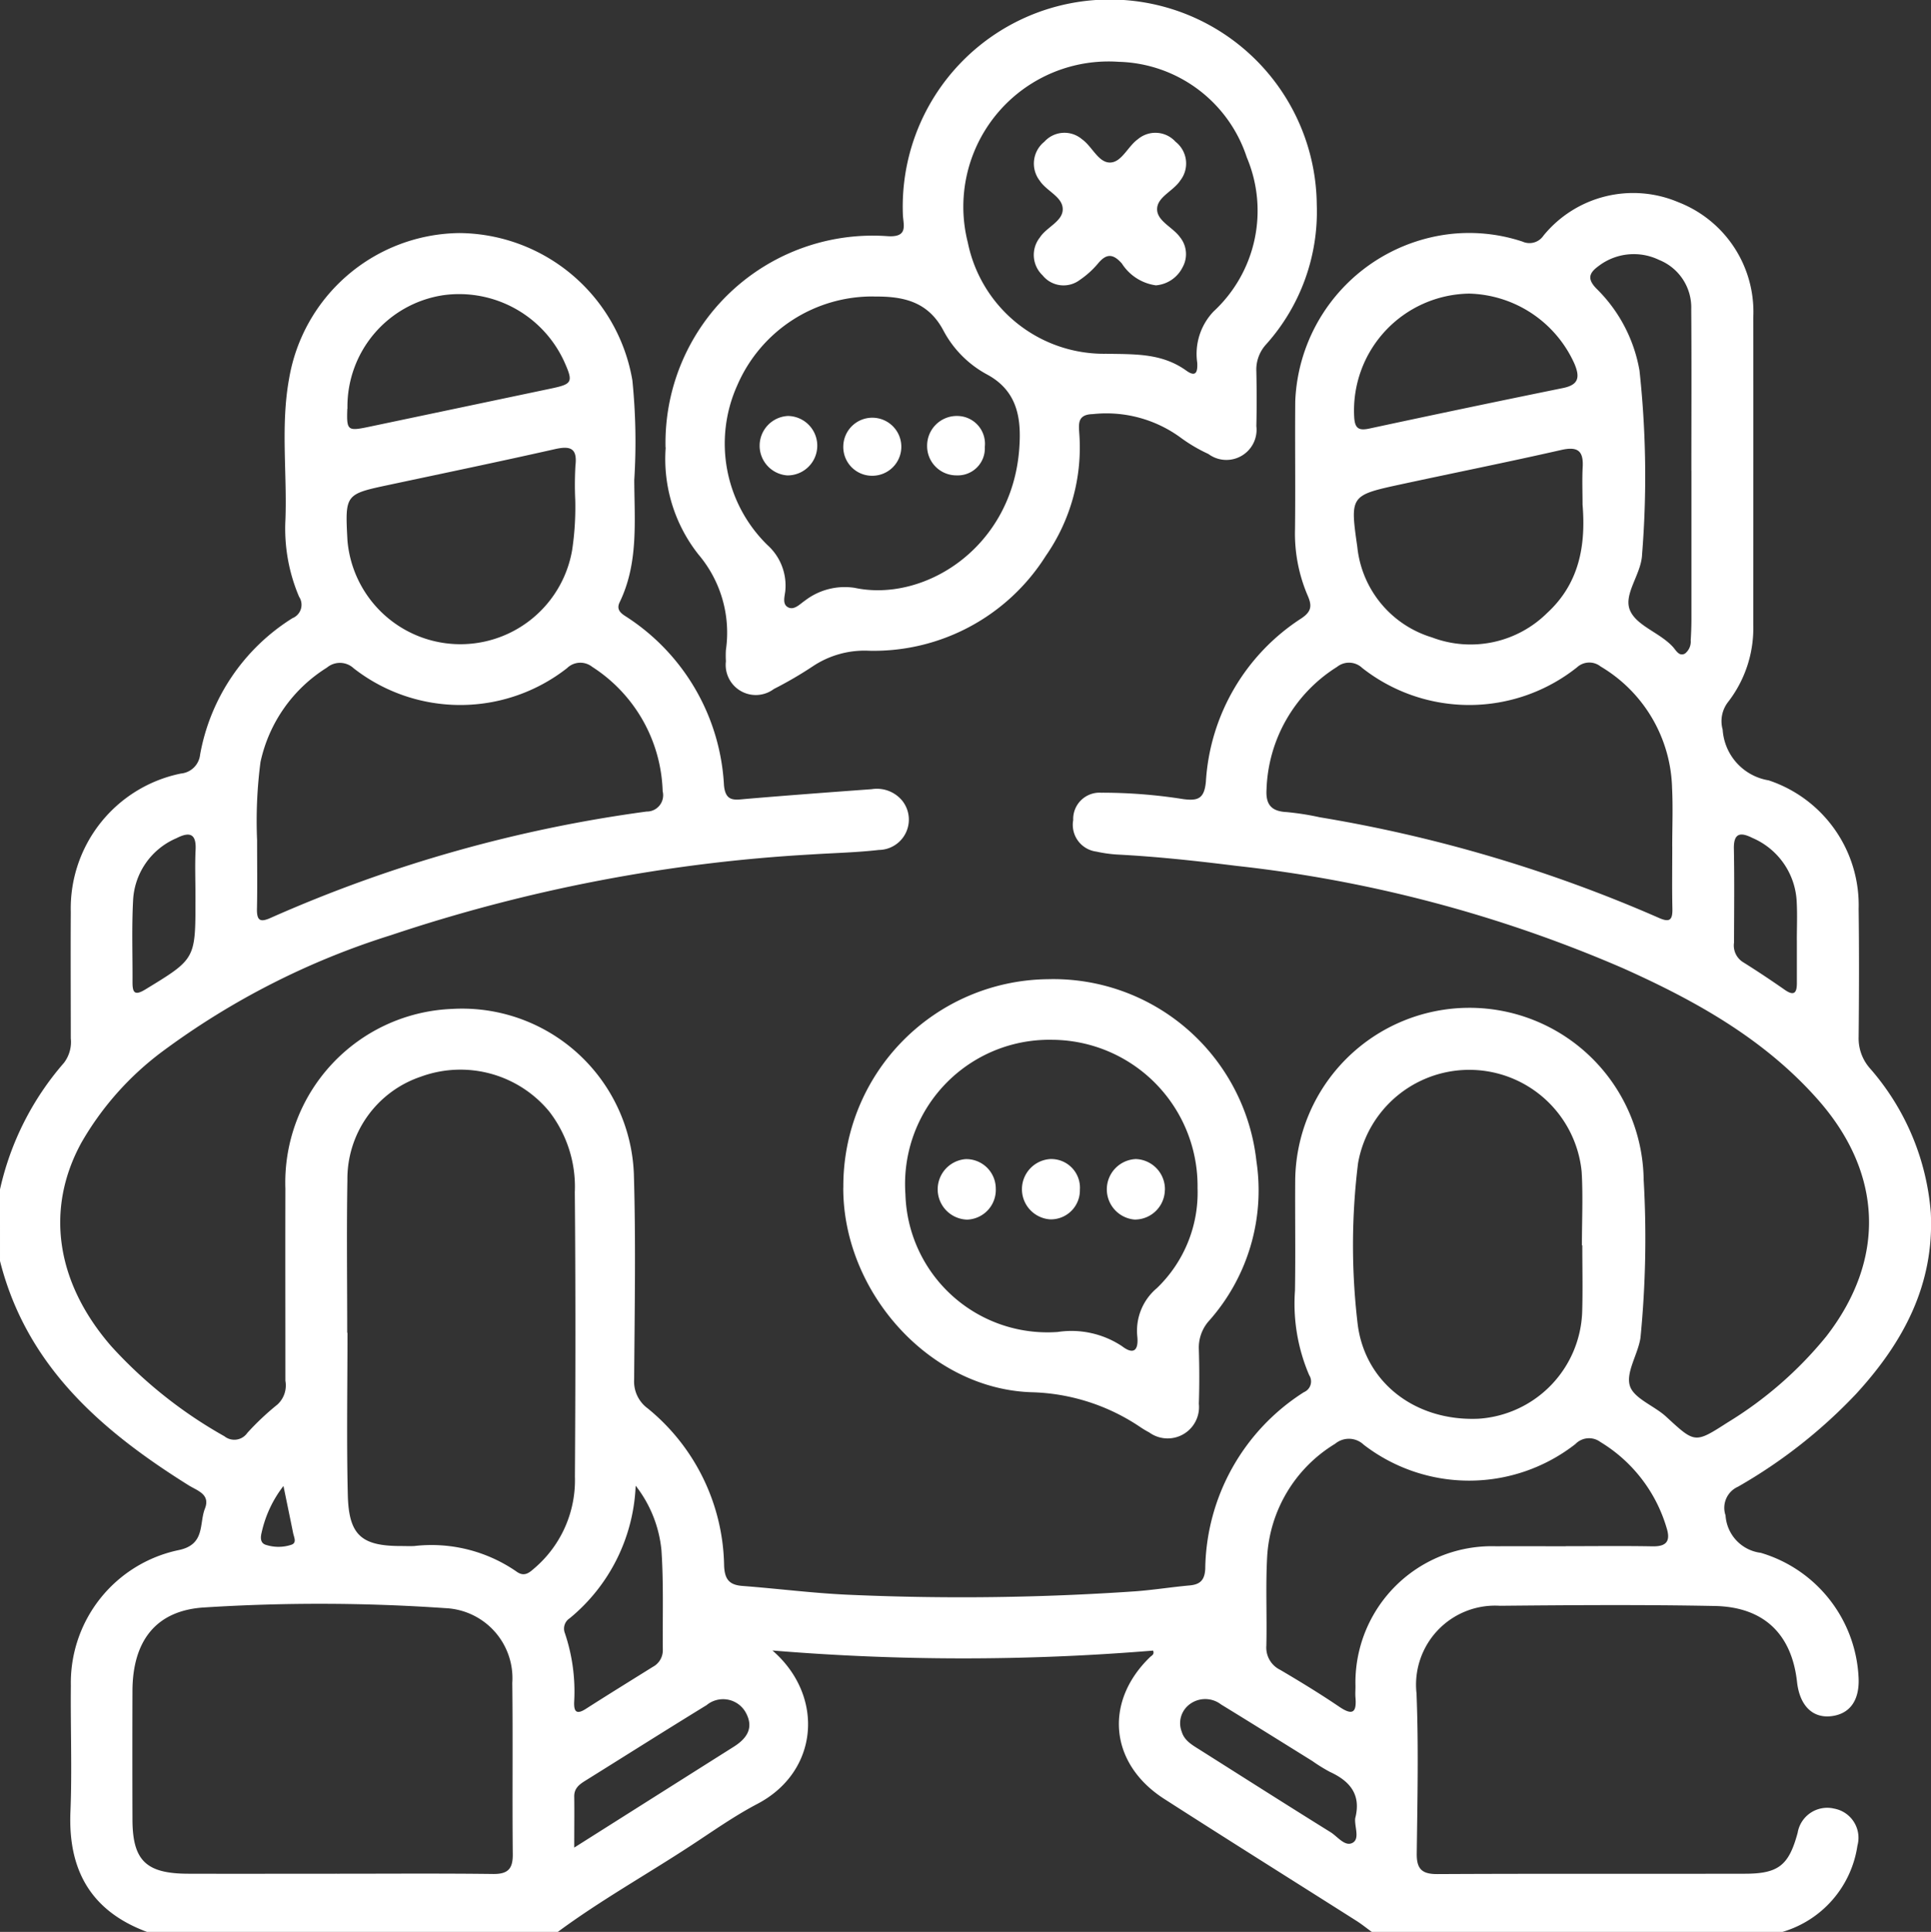 <svg height="113.166" viewBox="0 0 113.127 113.166" width="113.127" xmlns="http://www.w3.org/2000/svg" xmlns:xlink="http://www.w3.org/1999/xlink"><rect x="0" y="0" width="113.127" height="113.166" fill="#333333" stroke="none"/><clipPath id="a"><path d="m0 0h113.127v113.166h-113.127z"/></clipPath><g clip-path="url(#a)" fill="#fff"><path d="m0 96.694a16.835 16.835 0 0 1 3.742-7.407 2.011 2.011 0 0 0 .405-1.44c0-2.465-.015-4.931 0-7.4a8.064 8.064 0 0 1 6.453-8.113 1.244 1.244 0 0 0 1.123-1.109 11.911 11.911 0 0 1 5.41-7.992.845.845 0 0 0 .389-1.254 10.187 10.187 0 0 1 -.8-4.524c.1-2.753-.285-5.529.216-8.259a10.237 10.237 0 0 1 9.975-8.522 10.366 10.366 0 0 1 10.134 8.626 35.7 35.7 0 0 1 .111 5.841c.011 2.419.253 4.872-.856 7.16-.187.387.007.6.324.806a12.539 12.539 0 0 1 5.788 9.914c.09.988.63.858 1.29.8 2.453-.208 4.908-.391 7.362-.57a1.924 1.924 0 0 1 1.784.665 1.777 1.777 0 0 1 -1.361 2.894c-1.313.151-2.639.178-3.959.264a94.073 94.073 0 0 0 -24.617 4.726 45.041 45.041 0 0 0 -13.413 6.826 17.556 17.556 0 0 0 -4.73 5.329c-2.132 3.887-1.5 8.195 1.753 11.932a26.439 26.439 0 0 0 6.623 5.268.927.927 0 0 0 1.346-.2 15.785 15.785 0 0 1 1.764-1.661 1.518 1.518 0 0 0 .463-1.391c0-3.753-.009-7.506 0-11.259a10.177 10.177 0 0 1 9.758-10.521 10.069 10.069 0 0 1 10.658 9.677c.119 4.007.044 8.021.016 12.031a1.947 1.947 0 0 0 .79 1.688 12.127 12.127 0 0 1 4.481 9.232c.037.8.315 1.114 1.076 1.172 2.161.165 4.316.448 6.48.528a148.654 148.654 0 0 0 16.533-.213c1.062-.079 2.116-.248 3.177-.344.611-.055.882-.3.921-.959a12.449 12.449 0 0 1 5.778-10.361.681.681 0 0 0 .311-1 10.626 10.626 0 0 1 -.832-4.954c.035-2.134 0-4.268.013-6.4a10.208 10.208 0 0 1 20.415-.09 59.612 59.612 0 0 1 -.187 9.254c-.143.964-.866 2.016-.622 2.813.23.749 1.428 1.168 2.126 1.812 1.686 1.552 1.673 1.577 3.581.35a22.623 22.623 0 0 0 5.8-5.054c3.507-4.52 3.318-9.553-.482-13.86-3.146-3.565-7.183-5.807-11.44-7.712a78.528 78.528 0 0 0 -22.624-5.989c-2.335-.29-4.671-.547-7.022-.666a8.033 8.033 0 0 1 -1.2-.172 1.58 1.58 0 0 1 -1.35-1.845 1.542 1.542 0 0 1 1.626-1.604 30.33 30.33 0 0 1 4.832.377c.868.113 1.224-.041 1.315-1.029a12.267 12.267 0 0 1 5.587-9.557c.614-.407.633-.752.372-1.347a9.218 9.218 0 0 1 -.738-3.869c.029-2.5-.007-5 .014-7.506a10.273 10.273 0 0 1 8.861-9.768 9.931 9.931 0 0 1 4.454.417.988.988 0 0 0 1.226-.35 6.778 6.778 0 0 1 7.892-1.963 6.89 6.89 0 0 1 4.4 6.768c.012 6 0 12 0 17.993a7.054 7.054 0 0 1 -1.48 4.525 1.828 1.828 0 0 0 -.313 1.612 3.22 3.22 0 0 0 2.694 2.973 7.7 7.7 0 0 1 5.272 7.527c.032 2.5.025 5 0 7.506a2.65 2.65 0 0 0 .635 1.806 14.542 14.542 0 0 1 3.592 8.486c.213 4.227-1.618 7.611-4.371 10.61a29.948 29.948 0 0 1 -6.917 5.439 1.354 1.354 0 0 0 -.736 1.682 2.357 2.357 0 0 0 2.063 2.194 8.011 8.011 0 0 1 5.726 7.232c.093 1.378-.487 2.217-1.616 2.339-1.09.118-1.834-.636-1.986-2.012-.309-2.789-1.936-4.388-4.816-4.445-4.193-.082-8.389-.052-12.583-.012a4.632 4.632 0 0 0 -4.892 5.136c.124 3.123.052 6.254.013 9.381-.011.916.316 1.206 1.222 1.2 6-.031 11.995-.009 17.993-.021 1.983 0 2.585-.492 3.1-2.4a1.756 1.756 0 0 1 2.136-1.415 1.738 1.738 0 0 1 1.367 2.166 6.209 6.209 0 0 1 -4.387 5.055h-24.067c-.3-.215-.582-.446-.89-.642-3.757-2.384-7.529-4.744-11.272-7.149-3.2-2.057-3.541-5.684-.823-8.31.1-.092.264-.152.174-.376a135.61 135.61 0 0 1 -22.3-.006c3.066 2.655 2.741 7.086-.882 8.986-1.363.715-2.631 1.616-3.924 2.461-2.582 1.689-5.282 3.2-7.767 5.037h-24.07c-3.266-1.213-4.624-3.6-4.484-7.027.1-2.459 0-4.926.025-7.389a7.945 7.945 0 0 1 6.339-7.953c1.545-.332 1.168-1.543 1.516-2.427.331-.841-.448-1.047-.951-1.361-5.1-3.19-9.495-6.974-11.055-13.142zm20.341 8.4h.016c0 3.164-.057 6.329.019 9.491.056 2.37.8 3 3.118 3 .257 0 .516.012.772 0a8.765 8.765 0 0 1 5.974 1.483c.5.375.8.048 1.141-.246a6.776 6.776 0 0 0 2.3-5.3c.035-5.556.042-11.112-.006-16.667a7.2 7.2 0 0 0 -1.514-4.743 6.746 6.746 0 0 0 -7.5-2.023 6.32 6.32 0 0 0 -4.309 6.063c-.051 2.979-.011 5.96-.011 8.94m-.611 31.689c3.051 0 6.1-.023 9.153.015.864.011 1.166-.291 1.157-1.15-.033-3.345.012-6.691-.028-10.035a4.109 4.109 0 0 0 -3.912-4.387 106.97 106.97 0 0 0 -14.1-.043c-2.862.158-4.231 1.964-4.24 4.893q-.012 3.749 0 7.5c0 2.427.785 3.2 3.256 3.207 2.9.009 5.808 0 8.712 0m72.972-36.809h-.024c0-1.434.069-2.872-.014-4.3a6.616 6.616 0 0 0 -13.1-.519 39.1 39.1 0 0 0 -.033 9.35c.392 3.492 3.385 5.794 7.106 5.624a6.5 6.5 0 0 0 6.058-6.292c.037-1.286.006-2.574.006-3.861m5.274-23.374h-.006c0-1.141.047-2.283-.009-3.421a8.526 8.526 0 0 0 -4.181-7.112 1.066 1.066 0 0 0 -1.385.043 10.142 10.142 0 0 1 -12.587.04 1.122 1.122 0 0 0 -1.477-.062 8.8 8.8 0 0 0 -4.128 7.167c-.056.882.268 1.289 1.164 1.336a15.9 15.9 0 0 1 1.959.306 83.487 83.487 0 0 1 19.826 5.877c.659.3.844.163.828-.53-.027-1.213-.008-2.428-.008-3.642m-82.907-.38c0 1.525.02 2.776-.008 4.026-.015.7.181.828.832.528a80.977 80.977 0 0 1 21.993-6.215.956.956 0 0 0 .943-1.188 8.981 8.981 0 0 0 -4.13-7.29 1.117 1.117 0 0 0 -1.474.079 10.144 10.144 0 0 1 -12.495.01 1.182 1.182 0 0 0 -1.57-.043 8.665 8.665 0 0 0 -3.892 5.531 26.539 26.539 0 0 0 -.2 4.562m76.673 41.372c1.692 0 3.384-.022 5.075.009.818.015 1.071-.3.831-1.072a8.78 8.78 0 0 0 -3.88-5.039 1.111 1.111 0 0 0 -1.466.12 10.116 10.116 0 0 1 -12.4.04 1.257 1.257 0 0 0 -1.675-.057 8.289 8.289 0 0 0 -3.984 6.641c-.093 1.724-.006 3.456-.046 5.184a1.451 1.451 0 0 0 .816 1.421c1.172.69 2.335 1.4 3.461 2.163.786.533 1.018.323.944-.543-.019-.219 0-.441 0-.662a7.991 7.991 0 0 1 8.243-8.2c1.361-.008 2.721 0 4.082 0m-58.035-61.299a19.3 19.3 0 0 1 .012-2.008c.119-1.022-.3-1.164-1.2-.961-3.225.727-6.462 1.4-9.7 2.089-2.6.552-2.6.548-2.457 3.257a6.642 6.642 0 0 0 13.164.566 16.883 16.883 0 0 0 .181-2.943m59.014.279c0-.735-.032-1.471.008-2.2.052-.959-.3-1.213-1.252-1-3.113.708-6.245 1.334-9.366 2.008-3 .648-3.018.66-2.588 3.655a6.2 6.2 0 0 0 4.373 5.317 6.376 6.376 0 0 0 6.748-1.428c1.884-1.733 2.275-3.943 2.077-6.351m6.386-1.975h-.011c0-3.161.016-6.321-.008-9.482a3 3 0 0 0 -1.883-2.875 3.4 3.4 0 0 0 -3.548.36c-.561.408-.671.753-.129 1.314a8.834 8.834 0 0 1 2.529 4.81 57.335 57.335 0 0 1 .15 10.775c-.045 1.145-1.085 2.291-.721 3.231s1.765 1.333 2.536 2.187c.18.2.355.568.7.381a.892.892 0 0 0 .335-.779c.025-.4.041-.807.042-1.211q0-4.355 0-8.71m-13.021-10.385a6.849 6.849 0 0 0 -6.735 7.239c.039.669.273.8.9.663q5.659-1.216 11.332-2.371c.92-.187 1-.631.675-1.411a6.949 6.949 0 0 0 -6.17-4.12m-65.726 6.743c-.045 1.279.008 1.325 1.272 1.059q5.328-1.119 10.656-2.24c1.265-.266 1.317-.375.78-1.579a6.772 6.772 0 0 0 -7.1-3.888 6.6 6.6 0 0 0 -5.6 6.648m16.885 63.087a10.6 10.6 0 0 1 -3.866 7.767.72.72 0 0 0 -.281.869 10.689 10.689 0 0 1 .545 4.018c-.023.555.112.785.68.421 1.3-.833 2.615-1.643 3.924-2.461a1.1 1.1 0 0 0 .589-.99c-.019-1.948.051-3.9-.08-5.842a7.274 7.274 0 0 0 -1.511-3.782m42.156 19.475c.359-1.384-.315-2.173-1.482-2.709a9.784 9.784 0 0 1 -1.031-.638c-1.781-1.106-3.558-2.219-5.346-3.312a1.519 1.519 0 0 0 -1.942.07 1.378 1.378 0 0 0 -.365 1.521c.155.533.631.791 1.067 1.067 2.549 1.611 5.093 3.232 7.654 4.823.417.26.856.884 1.306.613.419-.252.082-.956.138-1.435m-45.755 1.725c3.279-2.073 6.311-3.992 9.345-5.907.775-.489 1.2-1.111.7-2.014a1.518 1.518 0 0 0 -2.292-.423c-2.375 1.456-4.729 2.946-7.094 4.42-.352.219-.665.445-.658.929.013.907 0 1.815 0 2.994m-22.191-55.811c0-.88-.035-1.761.009-2.639.049-.985-.385-1.053-1.123-.677a4.179 4.179 0 0 0 -2.536 3.59c-.089 1.608-.028 3.224-.037 4.837 0 .585.1.83.747.435 2.932-1.787 2.941-1.772 2.941-5.216 0-.11 0-.22 0-.33m93.824 2.649h-.008c0-.733.032-1.468-.006-2.2a4.281 4.281 0 0 0 -2.6-3.783c-.664-.332-1.1-.323-1.082.628.035 1.832.013 3.666.009 5.5a1.155 1.155 0 0 0 .5 1.133c.839.524 1.663 1.073 2.474 1.639.542.378.708.176.707-.387q0-1.264 0-2.529m-88.66 31.975a6.838 6.838 0 0 0 -1.276 2.709c-.072.278-.11.641.25.745a2.4 2.4 0 0 0 1.5-.012c.318-.119.137-.44.09-.678-.172-.854-.35-1.706-.567-2.764" transform="translate(0 -27.022)"/><path d="m132.168 26.218a12.142 12.142 0 0 1 13-12.384c1.208.081.946-.607.908-1.211a12.128 12.128 0 1 1 24.244-.657 11.646 11.646 0 0 1 -2.955 8.194 2.186 2.186 0 0 0 -.584 1.6c.023 1.067.026 2.135 0 3.2a1.768 1.768 0 0 1 -2.809 1.633 9.258 9.258 0 0 1 -1.615-.949 7.362 7.362 0 0 0 -5.16-1.386c-.877.021-.828.536-.792 1.1a11.1 11.1 0 0 1 -1.962 7.208 11.914 11.914 0 0 1 -10.328 5.554 5.465 5.465 0 0 0 -3.312.906 22.921 22.921 0 0 1 -2.287 1.333 1.764 1.764 0 0 1 -2.811-1.623 5.449 5.449 0 0 1 0-.662 7.077 7.077 0 0 0 -1.6-5.583 9.024 9.024 0 0 1 -1.928-6.276m12.223-8.848a8.616 8.616 0 0 0 -8.027 5.2 8.31 8.31 0 0 0 1.768 9.363 3.193 3.193 0 0 1 1.047 2.648c-.026.336-.21.821.177 1.006.35.167.675-.2.969-.4a3.827 3.827 0 0 1 2.918-.749c4.053.863 9.21-2.322 9.639-8.15.124-1.692-.053-3.355-1.878-4.344a6.239 6.239 0 0 1 -2.548-2.547c-.9-1.728-2.354-2.042-4.066-2.023m14.357-13.747a8.509 8.509 0 0 0 -8.878 10.587 8.139 8.139 0 0 0 8.1 6.512c1.7.032 3.267-.042 4.7.988.6.432.663.018.64-.46a3.6 3.6 0 0 1 .961-3.011 8.035 8.035 0 0 0 1.941-9.024 8.121 8.121 0 0 0 -7.457-5.594" transform="translate(-93.178)"/><path d="m167.512 206.673a12.111 12.111 0 0 1 12-12.212 11.968 11.968 0 0 1 12.2 10.659 11.5 11.5 0 0 1 -2.748 9.321 2.349 2.349 0 0 0 -.625 1.689c.032 1.066.036 2.135 0 3.2a1.837 1.837 0 0 1 -2.905 1.682c-.162-.086-.322-.179-.475-.28a11.926 11.926 0 0 0 -6.433-2.076c-6-.2-11.039-5.91-11.018-11.983m20.755.038a8.568 8.568 0 0 0 -8.53-8.7 8.448 8.448 0 0 0 -8.584 9.045 8.323 8.323 0 0 0 8.925 8.07 5.359 5.359 0 0 1 3.765.834c.71.544.972.2.895-.567a3.257 3.257 0 0 1 1.143-2.832 7.764 7.764 0 0 0 2.387-5.849" transform="translate(-118.105 -137.102)"/><path d="m169.218 86.108a1.687 1.687 0 0 1 -1.715-1.759 1.7 1.7 0 1 1 1.715 1.759" transform="translate(-118.098 -58.239)"/><path d="m185.905 82.614a1.629 1.629 0 0 1 1.628 1.808 1.583 1.583 0 0 1 -1.642 1.671 1.714 1.714 0 0 1 -1.738-1.742 1.74 1.74 0 0 1 1.751-1.738" transform="translate(-129.838 -58.247)"/><path d="m152.492 86.094a1.744 1.744 0 0 1 .044-3.481 1.74 1.74 0 0 1 -.044 3.481" transform="translate(-106.375 -58.246)"/><path d="m212.507 35.316a2.823 2.823 0 0 1 -2-1.279c-.512-.581-.906-.6-1.4 0a5.2 5.2 0 0 1 -1.058.956 1.577 1.577 0 0 1 -2.191-.268 1.645 1.645 0 0 1 -.154-2.216c.395-.613 1.348-.94 1.338-1.663s-.95-1.049-1.348-1.662a1.64 1.64 0 0 1 .274-2.284 1.583 1.583 0 0 1 2.2-.145c.6.423.956 1.369 1.641 1.366s1.044-.948 1.641-1.371a1.589 1.589 0 0 1 2.2.153 1.618 1.618 0 0 1 .273 2.277c-.4.612-1.339.952-1.352 1.661s.921 1.064 1.344 1.657a1.579 1.579 0 0 1 .147 1.761 1.917 1.917 0 0 1 -1.556 1.055" transform="translate(-144.782 -18.6)"/><path d="m204.714 230.2a1.68 1.68 0 0 1 1.675 1.8 1.7 1.7 0 0 1 -1.747 1.733 1.77 1.77 0 0 1 .072-3.535" transform="translate(-143.124 -162.306)"/><path d="m223.253 232.008a1.759 1.759 0 0 1 -1.776 1.73 1.776 1.776 0 0 1 .08-3.544 1.767 1.767 0 0 1 1.7 1.814" transform="translate(-155.01 -162.299)"/><path d="m189.671 231.928a1.742 1.742 0 0 1 -1.676 1.819 1.775 1.775 0 0 1 -.09-3.544 1.729 1.729 0 0 1 1.766 1.725" transform="translate(-131.333 -162.304)"/></g></svg>